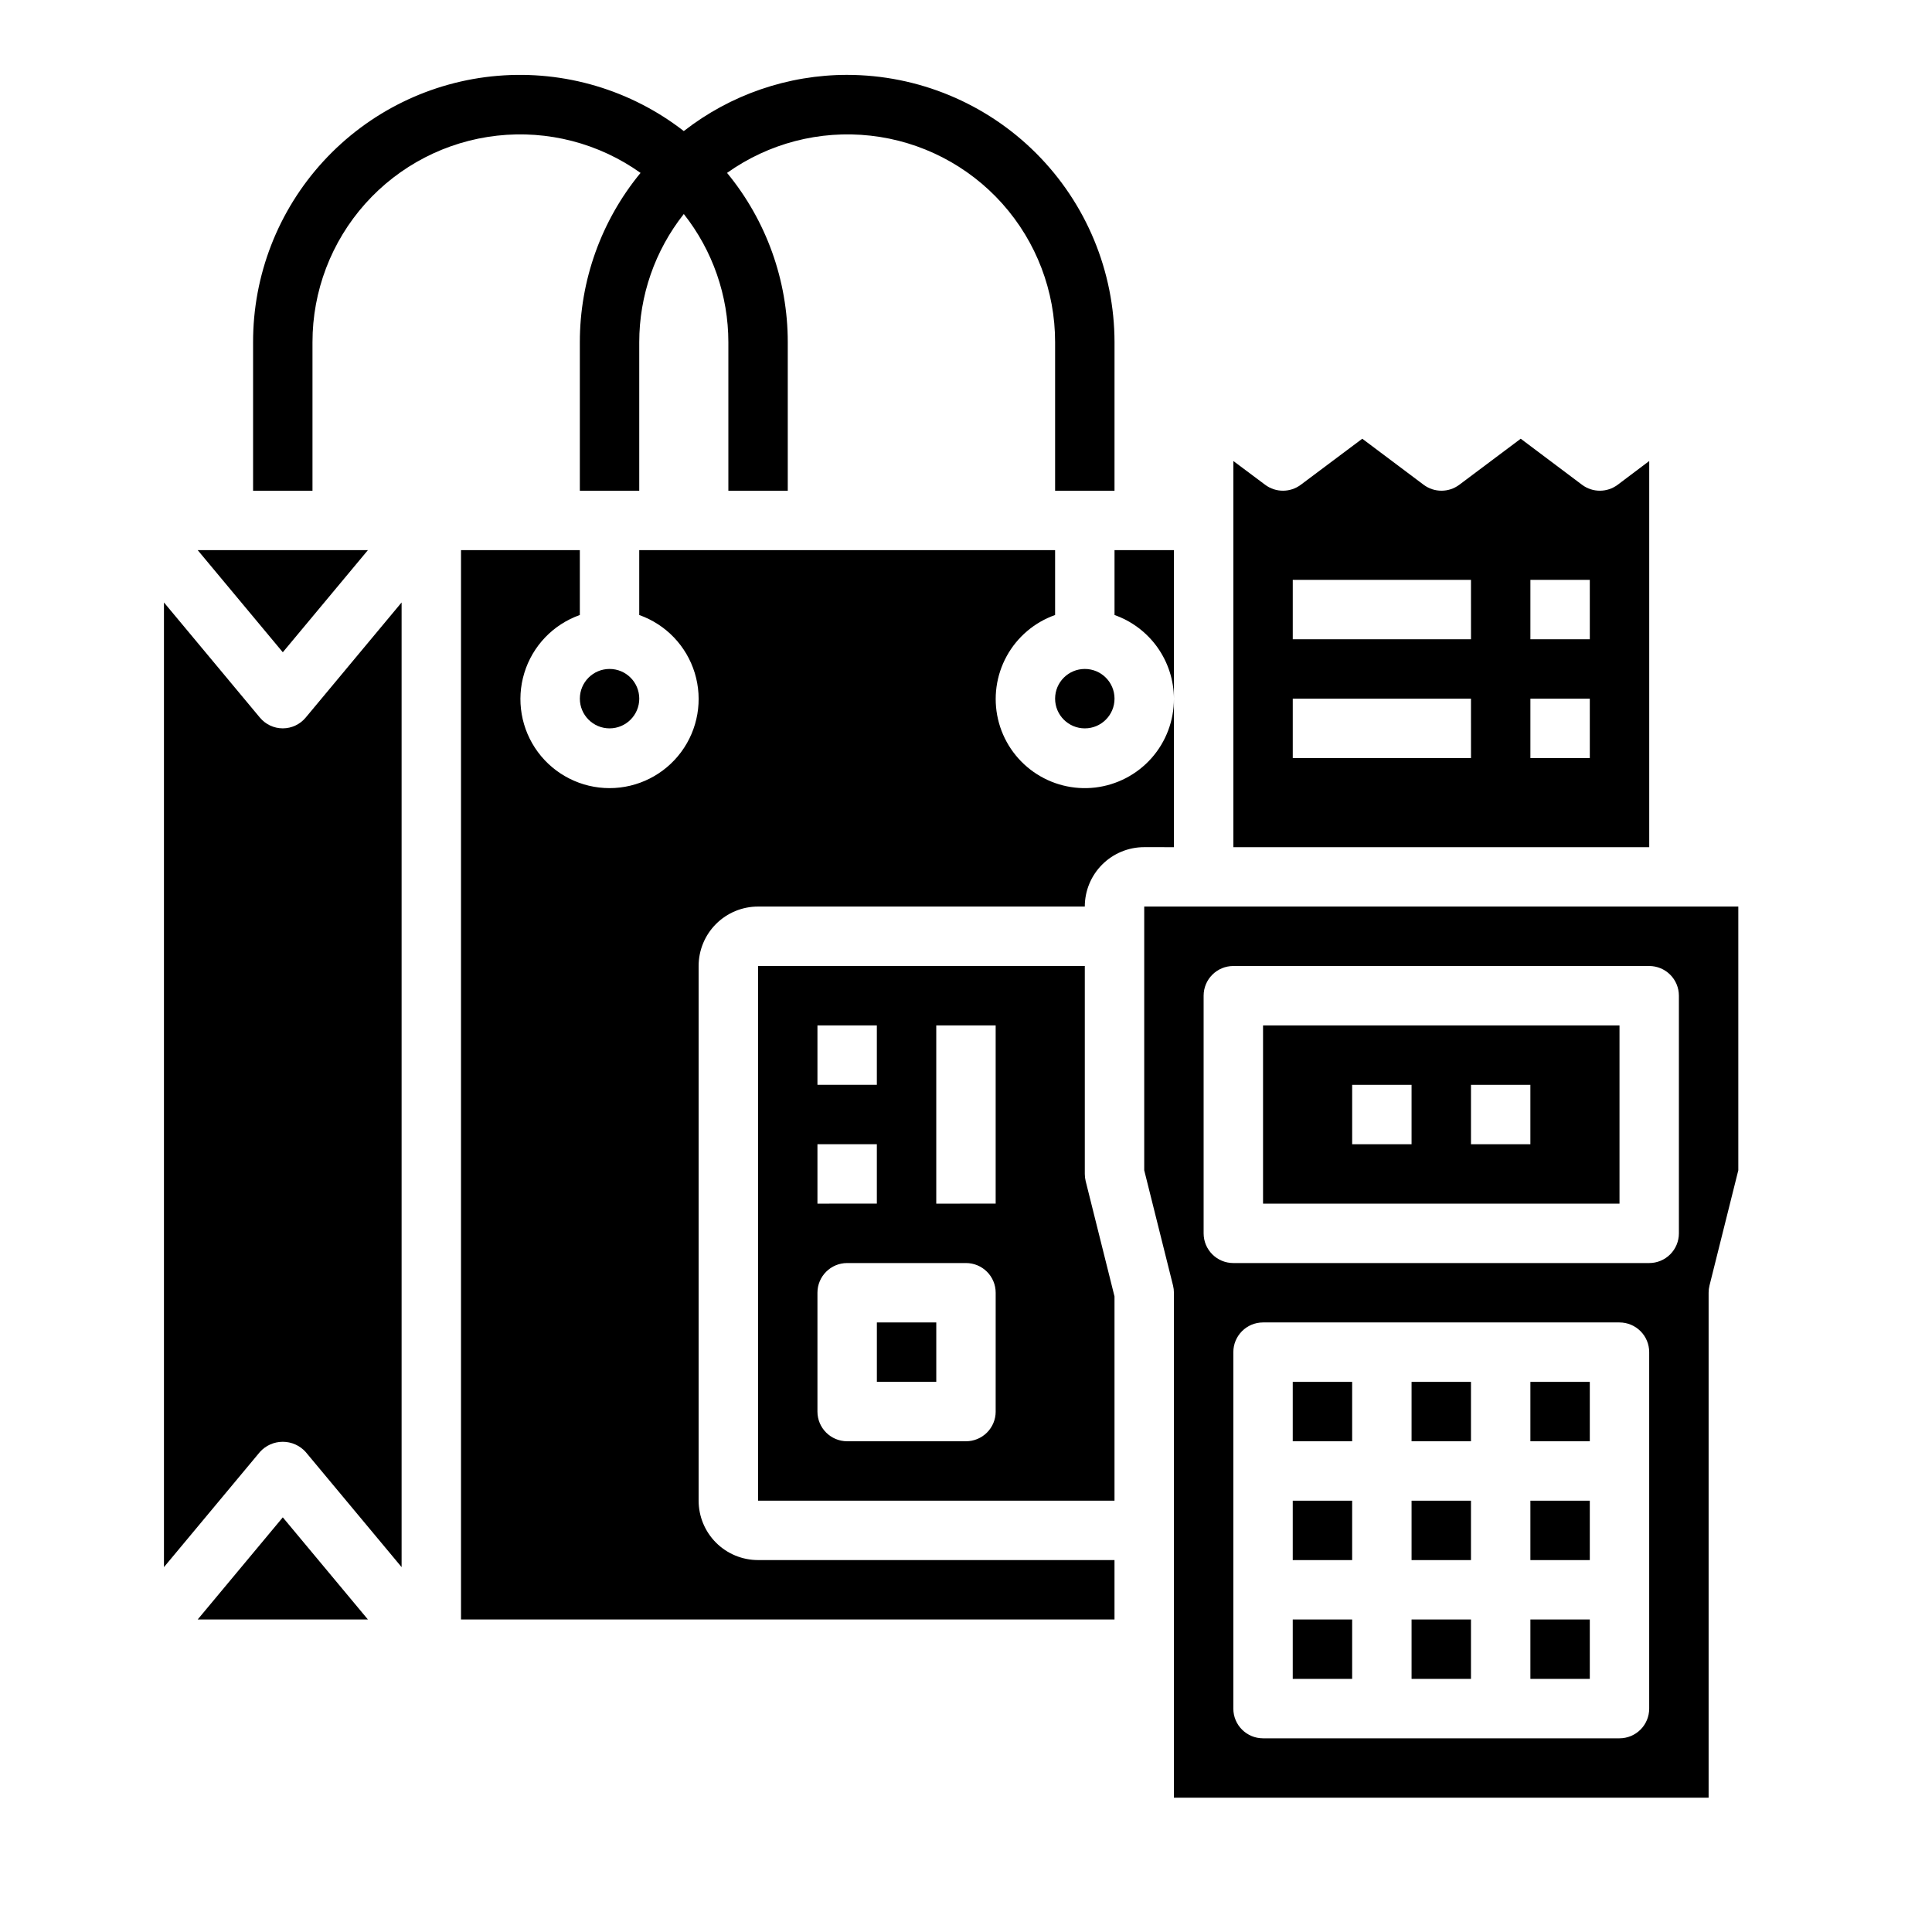 <?xml version="1.0" encoding="UTF-8"?>
<!-- Uploaded to: ICON Repo, www.svgrepo.com, Generator: ICON Repo Mixer Tools -->
<svg fill="#000000" width="800px" height="800px" version="1.1" viewBox="144 144 512 512" xmlns="http://www.w3.org/2000/svg">
 <g>
  <path d="m368.51 163.84c-15.688 0.004-30.926 5.246-43.297 14.895-14.02-10.898-31.625-16.125-49.32-14.645-17.691 1.484-34.184 9.566-46.191 22.645-12.012 13.082-18.664 30.199-18.633 47.957v39.359h15.742v-39.359c-0.012-13.547 4.969-26.617 13.992-36.719 9.023-10.098 21.457-16.516 34.914-18.02 13.461-1.504 27.004 2.008 38.035 9.867-10.41 12.633-16.098 28.5-16.09 44.871v39.359h15.742v-39.359c0-12.332 4.16-24.305 11.809-33.977 7.644 9.672 11.805 21.645 11.809 33.977v39.359h15.742v-39.359c0.008-16.371-5.68-32.238-16.09-44.871 11.031-7.859 24.574-11.371 38.031-9.867 13.461 1.504 25.895 7.922 34.918 18.02 9.023 10.102 14.004 23.172 13.988 36.719v39.359h15.742l0.004-39.359c-0.023-18.785-7.492-36.793-20.773-50.074-13.285-13.285-31.293-20.754-50.074-20.777z"/>
  <path d="m478.72 462.98h94.465v-47.234h-94.465zm55.105-31.488h15.742v15.742h-15.742zm-31.488 0h15.742v15.742h-15.742z"/>
  <path d="m549.57 510.21h15.742v15.742h-15.742z"/>
  <path d="m549.57 541.7h15.742v15.742h-15.742z"/>
  <path d="m376.38 494.46h15.742v15.742h-15.742z"/>
  <path d="m604.67 384.25h-157.44v69.879l7.637 30.543v0.004c0.156 0.625 0.234 1.266 0.234 1.91v133.82h141.7v-133.82c0-0.645 0.078-1.285 0.234-1.91l7.637-30.543zm-23.617 212.55c0 2.086-0.828 4.09-2.305 5.566-1.477 1.473-3.481 2.305-5.566 2.305h-94.465c-4.348 0-7.871-3.523-7.871-7.871v-94.465c0-4.348 3.523-7.875 7.871-7.875h94.465c2.086 0 4.09 0.832 5.566 2.309 1.477 1.477 2.305 3.477 2.305 5.566zm7.871-125.95c0 2.086-0.828 4.09-2.305 5.566-1.477 1.477-3.477 2.305-5.566 2.305h-110.21c-4.348 0-7.871-3.523-7.871-7.871v-62.977c0-4.348 3.523-7.871 7.871-7.871h110.21c2.09 0 4.09 0.828 5.566 2.305 1.477 1.477 2.305 3.477 2.305 5.566z"/>
  <path d="m549.57 573.18h15.742v15.742h-15.742z"/>
  <path d="m486.59 541.7h15.742v15.742h-15.742z"/>
  <path d="m518.08 510.21h15.742v15.742h-15.742z"/>
  <path d="m344.89 400v141.7h94.465v-54.137l-7.637-30.543c-0.156-0.625-0.234-1.27-0.234-1.914v-55.102zm15.742 15.742h15.742v15.742l-15.742 0.004zm0 31.488h15.742v15.742l-15.742 0.004zm47.23 70.848h0.004c0 2.09-0.828 4.09-2.305 5.566-1.477 1.477-3.481 2.305-5.566 2.305h-31.488c-4.348 0-7.875-3.523-7.875-7.871v-31.488c0-4.348 3.527-7.871 7.875-7.871h31.488c2.086 0 4.09 0.828 5.566 2.305 1.477 1.477 2.305 3.481 2.305 5.566zm0-55.105-15.742 0.004v-47.234h15.742z"/>
  <path d="m486.59 573.18h15.742v15.742h-15.742z"/>
  <path d="m518.08 541.7h15.742v15.742h-15.742z"/>
  <path d="m518.08 573.18h15.742v15.742h-15.742z"/>
  <path d="m486.59 510.21h15.742v15.742h-15.742z"/>
  <path d="m218.94 337.02c-2.34 0-4.555-1.039-6.055-2.836l-25.434-30.527v255.65l25.434-30.527c1.547-1.715 3.746-2.691 6.055-2.691s4.508 0.977 6.055 2.691l25.434 30.527v-255.65l-25.434 30.527c-1.496 1.797-3.715 2.836-6.055 2.836z"/>
  <path d="m241.5 289.79h-45.109l22.555 27.066z"/>
  <path d="m196.39 573.18h45.109l-22.555-27.066z"/>
  <path d="m313.41 329.15c0 4.348-3.523 7.875-7.871 7.875s-7.871-3.527-7.871-7.875c0-4.348 3.523-7.871 7.871-7.871s7.871 3.523 7.871 7.871"/>
  <path d="m572.7 272.47c-2.801 2.098-6.648 2.098-9.445 0l-16.246-12.203-16.281 12.203c-2.801 2.098-6.648 2.098-9.449 0l-16.262-12.203-16.297 12.203c-2.797 2.098-6.644 2.098-9.445 0l-8.422-6.297v102.34h110.21v-102.34zm-38.871 72.422h-47.234v-15.746h47.23zm0-31.488h-47.234v-15.742h47.23zm31.488 31.488h-15.746v-15.746h15.742zm0-31.488h-15.746v-15.742h15.742z"/>
  <path d="m439.36 329.15c0 4.348-3.523 7.875-7.871 7.875-4.348 0-7.875-3.527-7.875-7.875 0-4.348 3.527-7.871 7.875-7.871 4.348 0 7.871 3.523 7.871 7.871"/>
  <path d="m439.36 289.79v17.195c4.59 1.621 8.562 4.621 11.383 8.59 2.816 3.969 4.34 8.711 4.359 13.574v-39.359z"/>
  <path d="m455.1 368.51v-39.363c0.023 5.809-2.09 11.422-5.941 15.766-3.856 4.344-9.172 7.117-14.938 7.793-5.769 0.672-11.582-0.805-16.332-4.148-4.746-3.344-8.098-8.316-9.41-13.973s-0.492-11.598 2.297-16.691c2.793-5.09 7.363-8.977 12.836-10.91v-17.195h-110.21v17.195c7.059 2.496 12.52 8.191 14.711 15.352 2.191 7.16 0.855 14.938-3.598 20.957s-11.496 9.57-18.984 9.57c-7.488 0-14.535-3.551-18.988-9.57s-5.785-13.797-3.594-20.957c2.191-7.16 7.648-12.855 14.711-15.352v-17.195h-31.488v283.39h173.18v-15.746h-94.465c-4.176 0-8.18-1.656-11.133-4.609s-4.613-6.957-4.613-11.133v-141.7c0-4.176 1.66-8.18 4.613-11.133 2.953-2.953 6.957-4.613 11.133-4.613h86.594c0-4.176 1.656-8.18 4.609-11.133s6.957-4.609 11.133-4.609z"/>
 </g>
</svg>